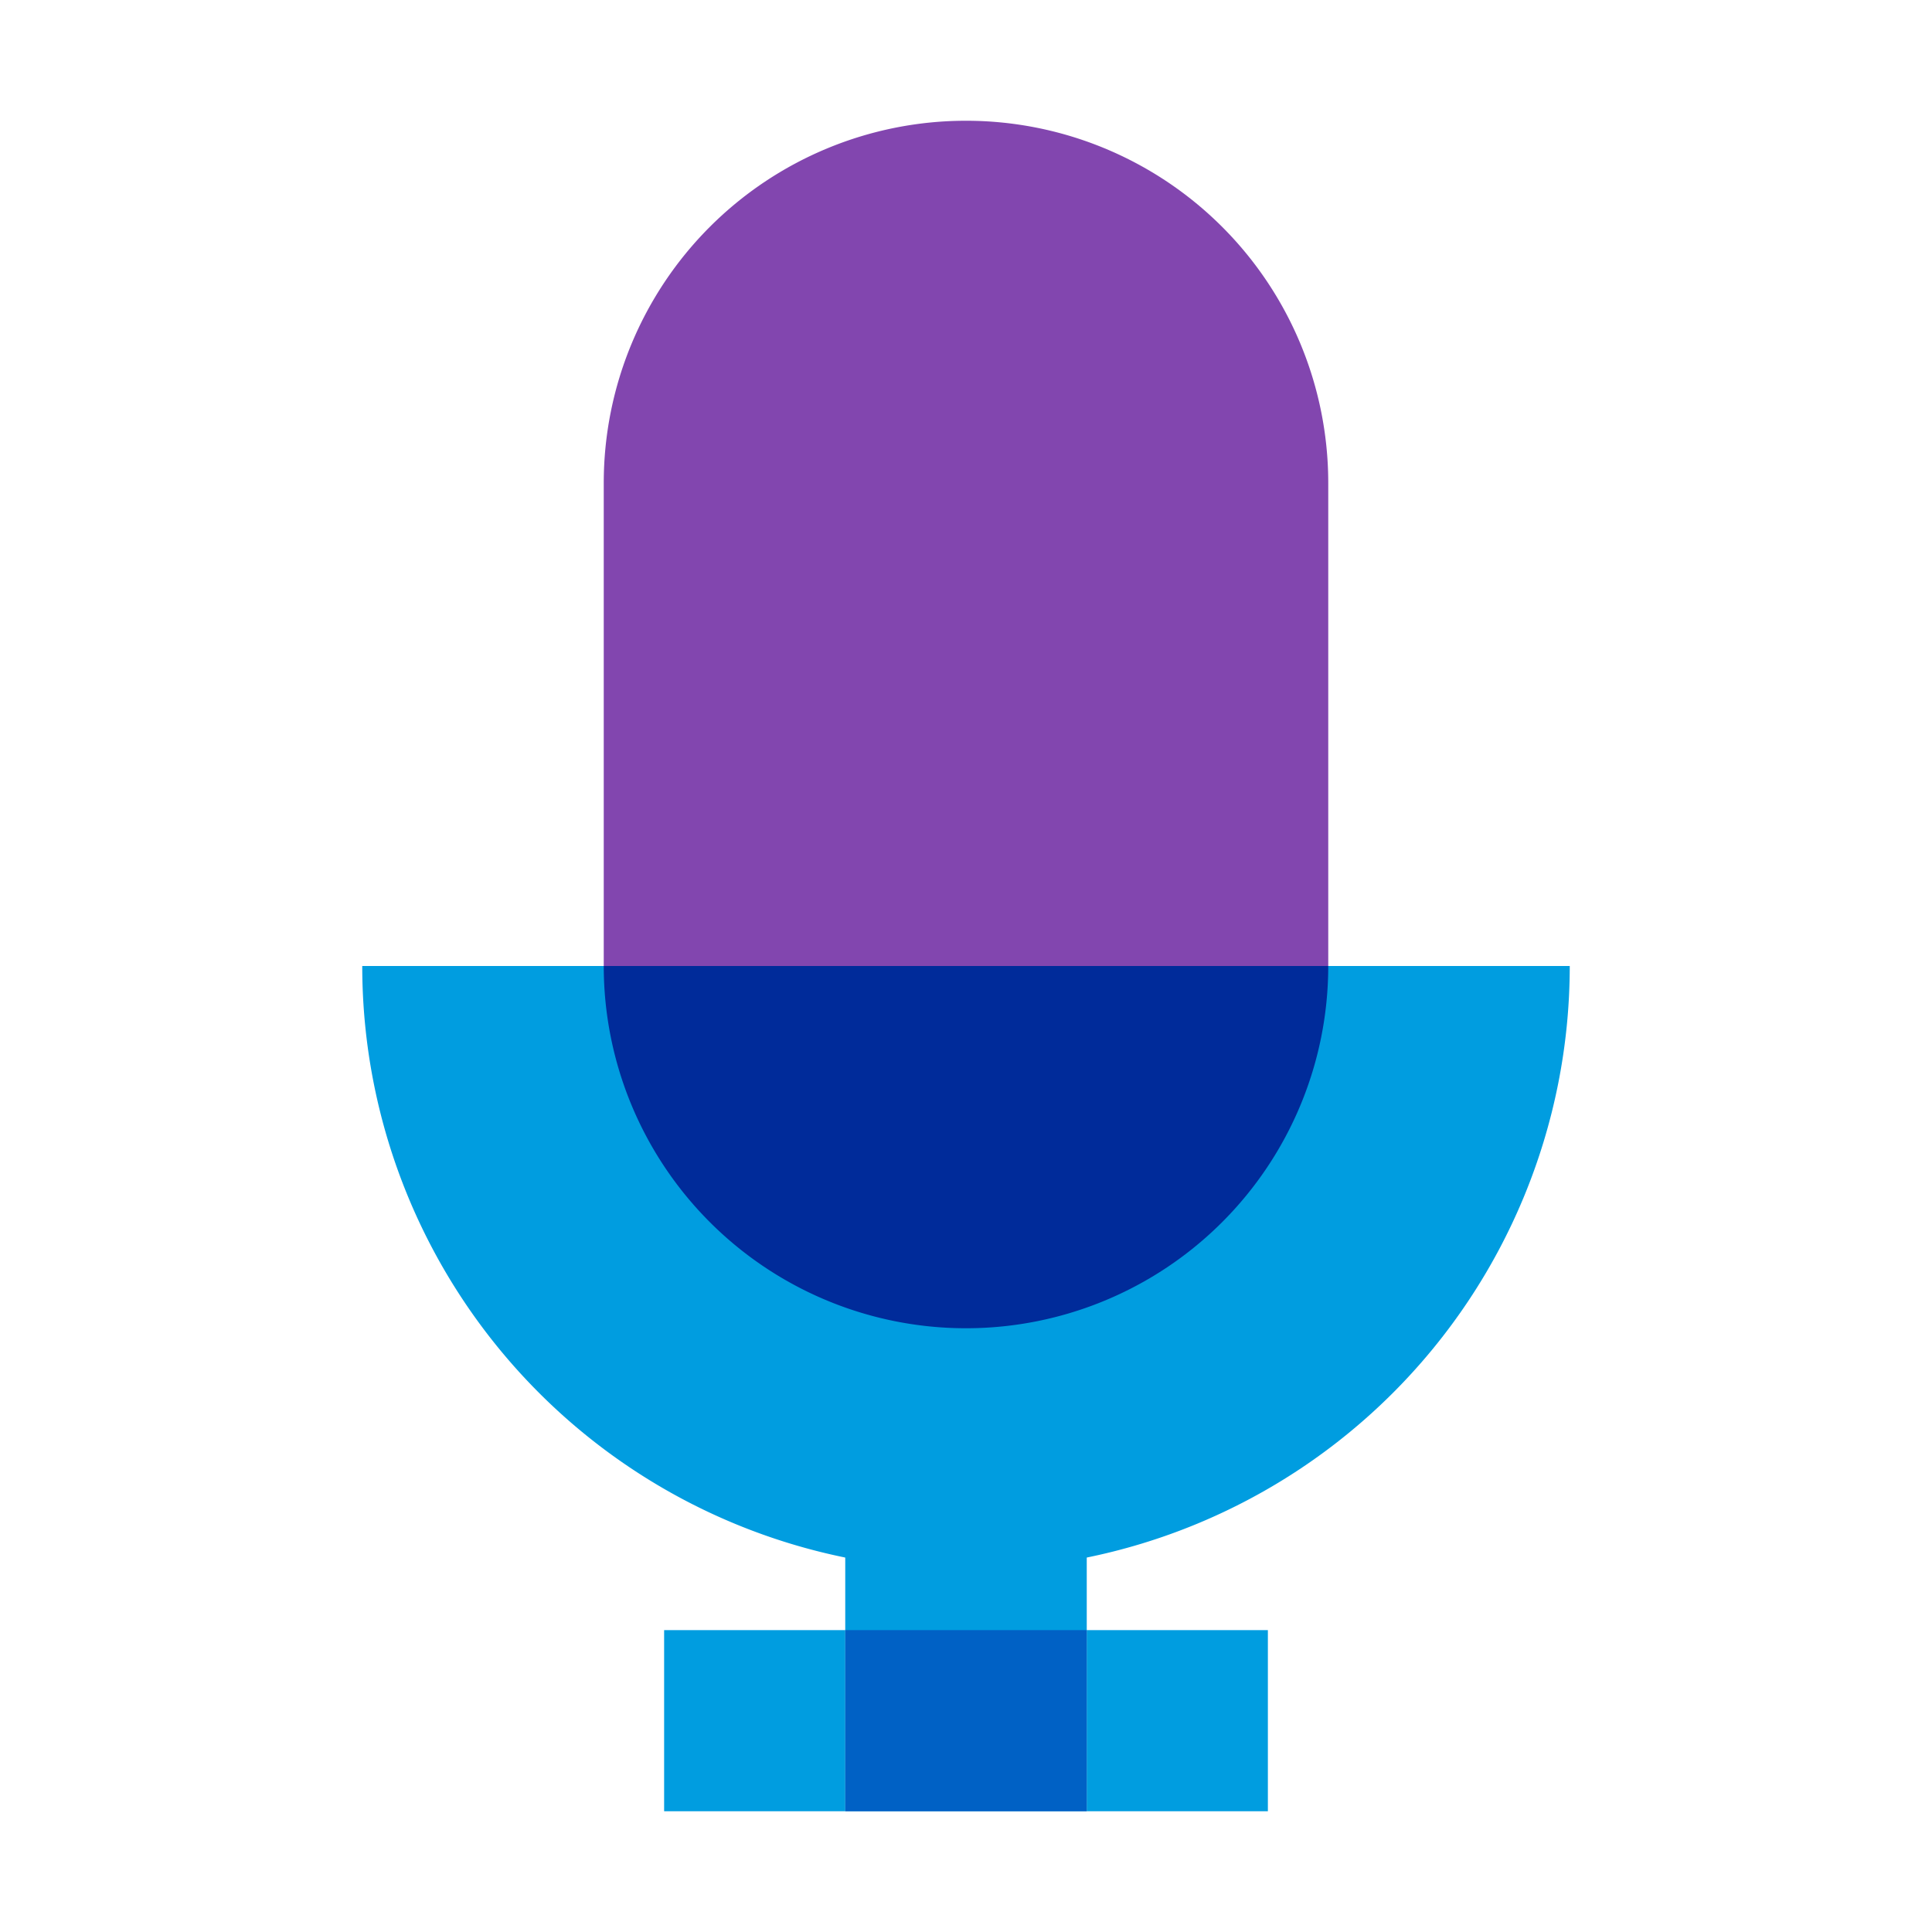 <svg xmlns="http://www.w3.org/2000/svg" viewBox="0 0 32 32"><path fill="#009de0" d="M18 19v11h-4V19h4"/><path fill="#009de0" d="M26 16a10 10 0 0 1-20 0h20"/><path fill="#8246af" d="M16 2a6 6 0 0 0-6 6v8h12V8a6 6 0 0 0-6-6"/><path fill="#002b9a" d="M22 16H10a6 6 0 0 0 12 0"/><path fill="#009de0" d="M14 27h-3v3h3v-3m7 0h-3v3h3v-3"/><path fill="#0061c5" d="M18 27h-4v3h4v-3"/></svg>